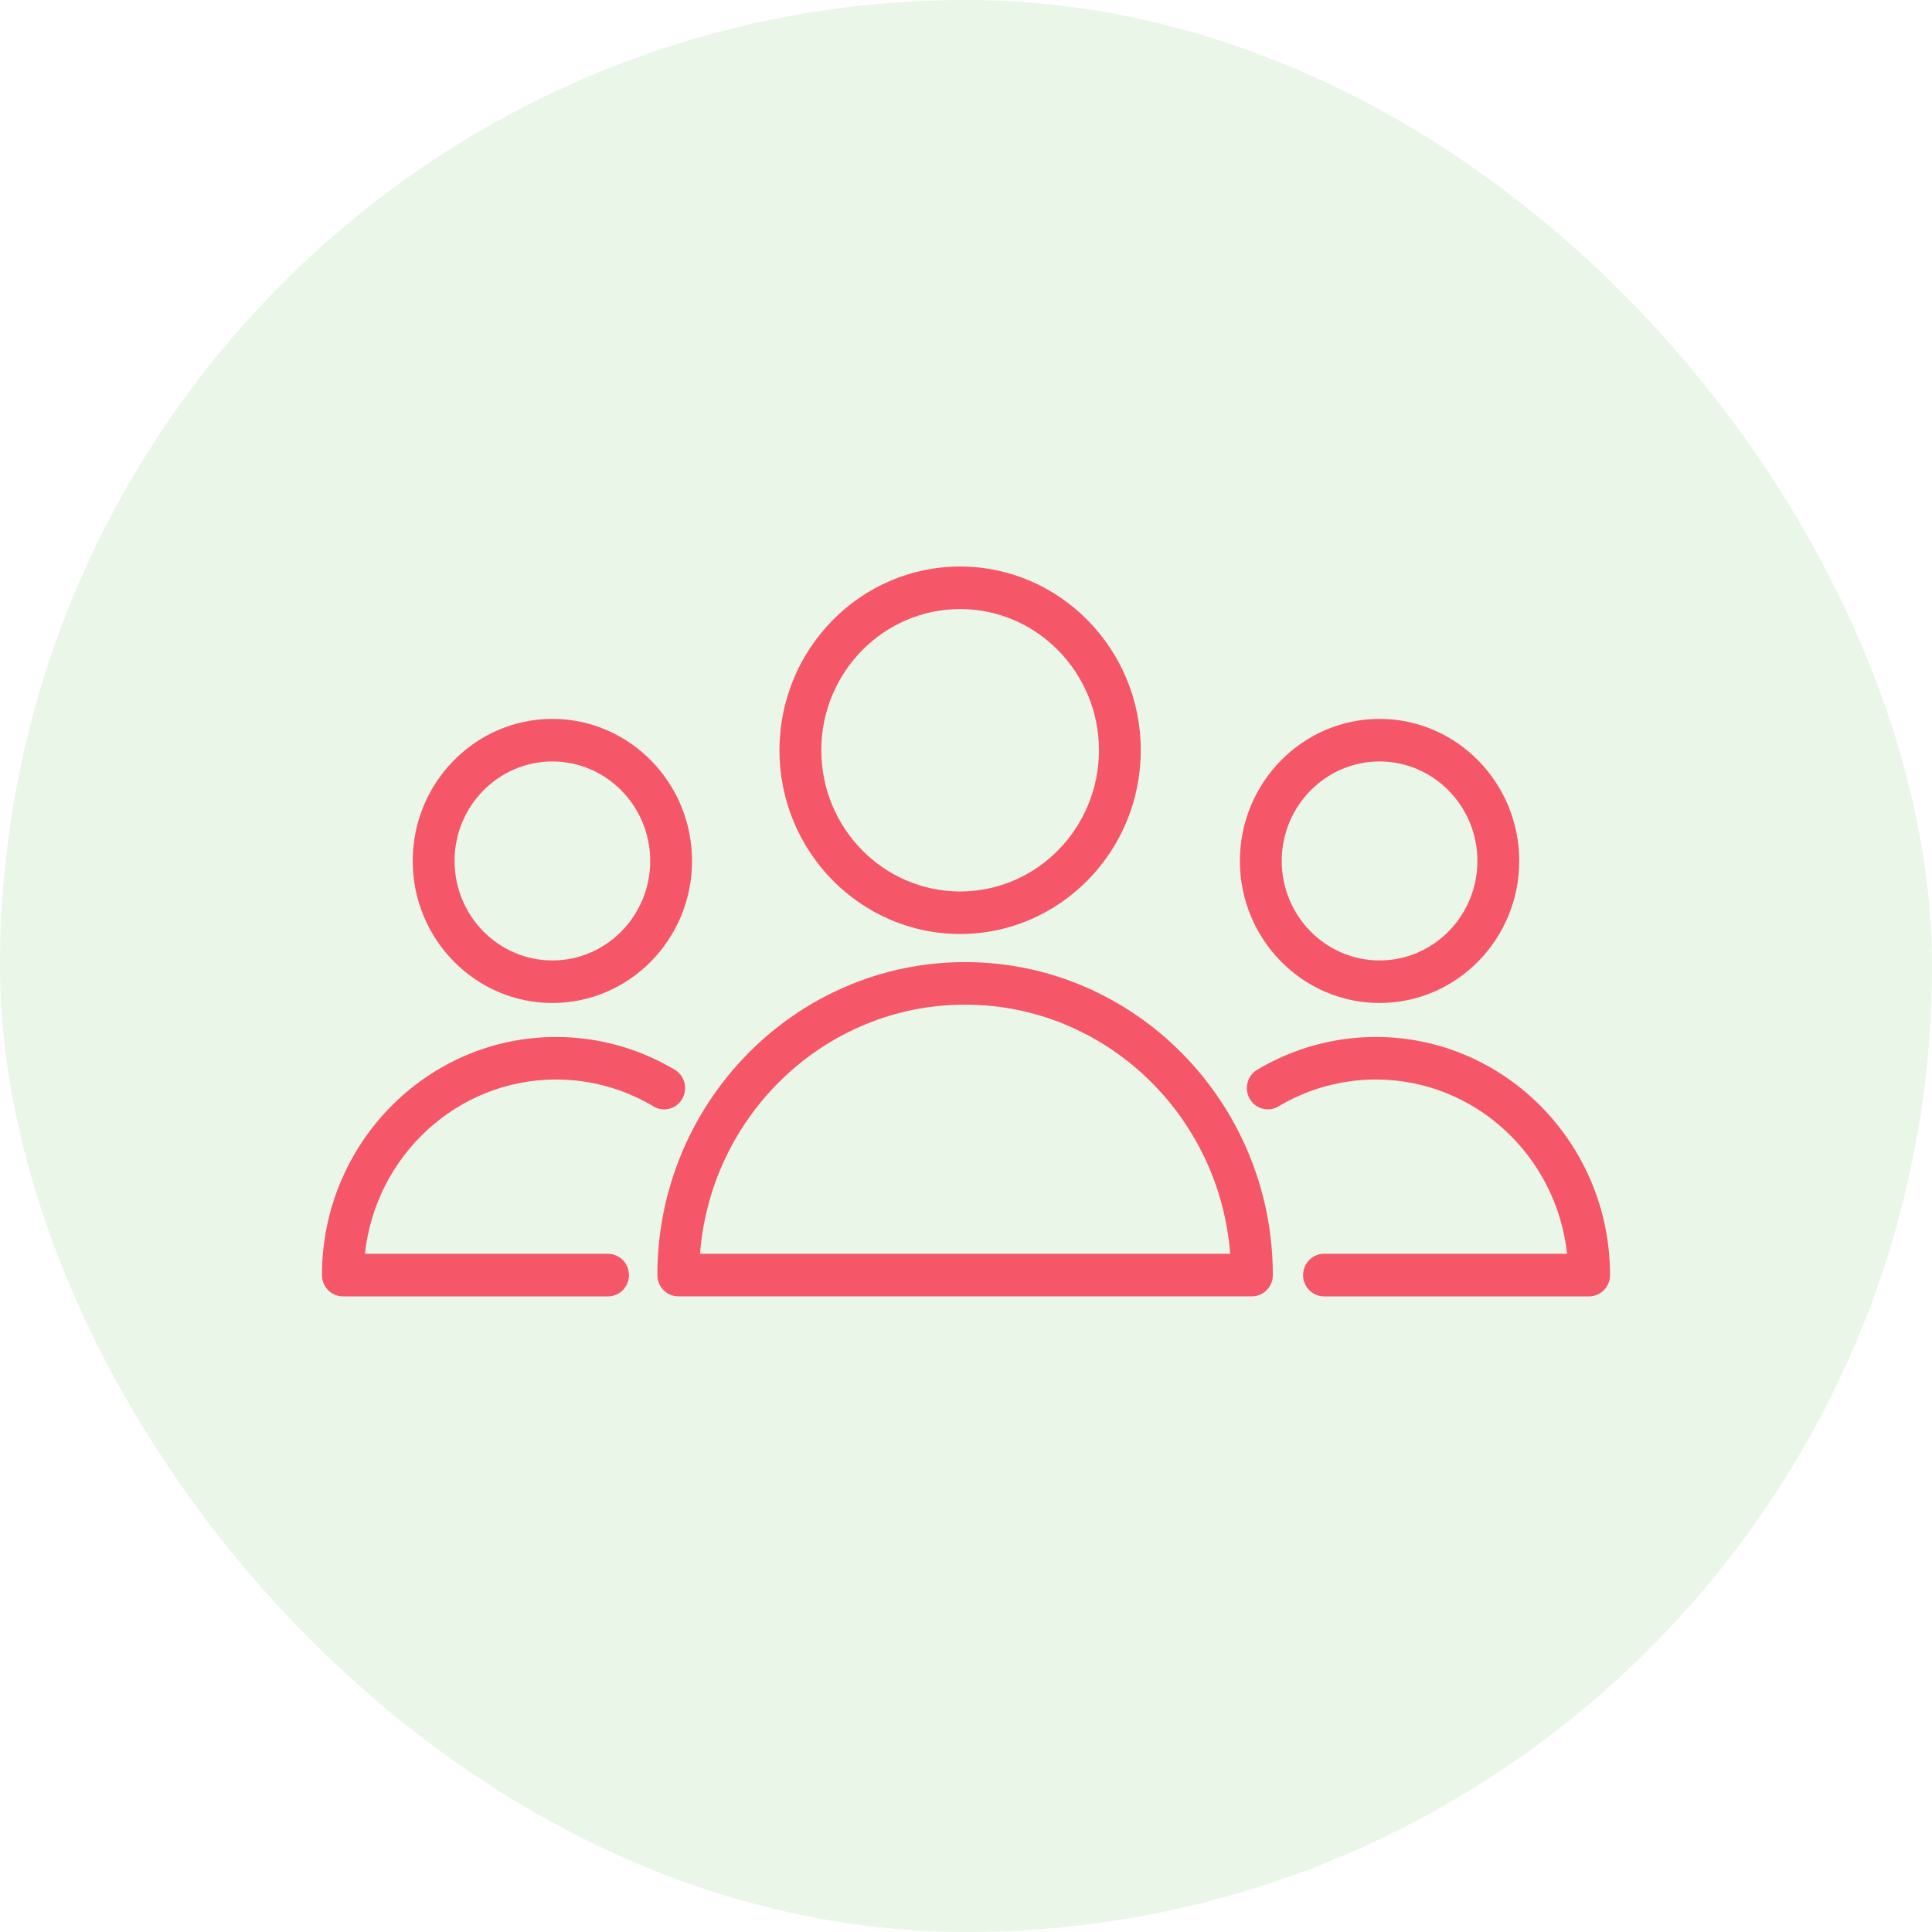 <svg width="60" height="60" viewBox="0 0 60 60" fill="none" xmlns="http://www.w3.org/2000/svg">
<rect width="60" height="60" rx="30" fill="#D5EFD2" fill-opacity="0.5"/>
<path d="M29.972 29.879C24.703 29.879 20.415 34.239 20.415 39.599C20.415 39.963 20.706 40.259 21.065 40.259H38.88C39.238 40.259 39.529 39.963 39.529 39.599C39.529 34.239 35.242 29.879 29.972 29.879ZM21.74 38.938C22.073 34.615 25.638 31.2 29.972 31.2C34.307 31.2 37.872 34.615 38.204 38.938H21.74Z" fill="#F55769"/>
<path d="M29.818 29.006C32.911 29.006 35.428 26.447 35.428 23.3C35.428 20.154 32.911 17.594 29.818 17.594C26.724 17.594 24.207 20.154 24.207 23.3C24.207 26.447 26.724 29.006 29.818 29.006ZM29.818 18.915C32.195 18.915 34.129 20.882 34.129 23.3C34.129 25.718 32.195 27.685 29.818 27.685C27.44 27.685 25.506 25.718 25.506 23.3C25.506 20.882 27.44 18.915 29.818 18.915Z" fill="#F55769"/>
<path d="M17.27 33.525C18.336 33.525 19.383 33.814 20.298 34.361C20.607 34.547 21.006 34.441 21.187 34.127C21.369 33.812 21.266 33.407 20.956 33.222C19.842 32.556 18.567 32.204 17.27 32.204C13.261 32.204 9.999 35.521 9.999 39.599C9.999 39.964 10.29 40.26 10.649 40.26H18.883C19.242 40.26 19.533 39.964 19.533 39.599C19.533 39.234 19.242 38.938 18.883 38.938H11.334C11.658 35.899 14.197 33.525 17.27 33.525Z" fill="#F55769"/>
<path d="M17.155 31.149C19.546 31.149 21.492 29.17 21.492 26.738C21.492 24.305 19.546 22.326 17.155 22.326C14.763 22.326 12.817 24.305 12.817 26.738C12.817 29.17 14.763 31.149 17.155 31.149ZM17.155 23.648C18.83 23.648 20.193 25.034 20.193 26.738C20.193 28.441 18.83 29.827 17.155 29.827C15.479 29.827 14.117 28.442 14.117 26.738C14.117 25.034 15.479 23.648 17.155 23.648Z" fill="#F55769"/>
<path d="M42.729 32.204C41.432 32.204 40.158 32.556 39.043 33.222C38.734 33.407 38.631 33.812 38.812 34.126C38.994 34.442 39.394 34.546 39.702 34.361C40.617 33.814 41.664 33.525 42.729 33.525C45.803 33.525 48.341 35.899 48.666 38.938H41.118C40.759 38.938 40.468 39.234 40.468 39.599C40.468 39.964 40.759 40.26 41.118 40.26H49.351C49.709 40.26 50.001 39.964 50.001 39.599C50.001 35.521 46.739 32.204 42.729 32.204Z" fill="#F55769"/>
<path d="M42.844 31.149C45.235 31.149 47.181 29.17 47.181 26.738C47.181 24.305 45.235 22.326 42.844 22.326C40.452 22.326 38.506 24.305 38.506 26.738C38.506 29.17 40.452 31.149 42.844 31.149ZM42.844 23.648C44.519 23.648 45.882 25.034 45.882 26.738C45.882 28.441 44.519 29.827 42.844 29.827C41.168 29.827 39.805 28.442 39.805 26.738C39.806 25.034 41.168 23.648 42.844 23.648Z" fill="#F55769"/>
</svg>

